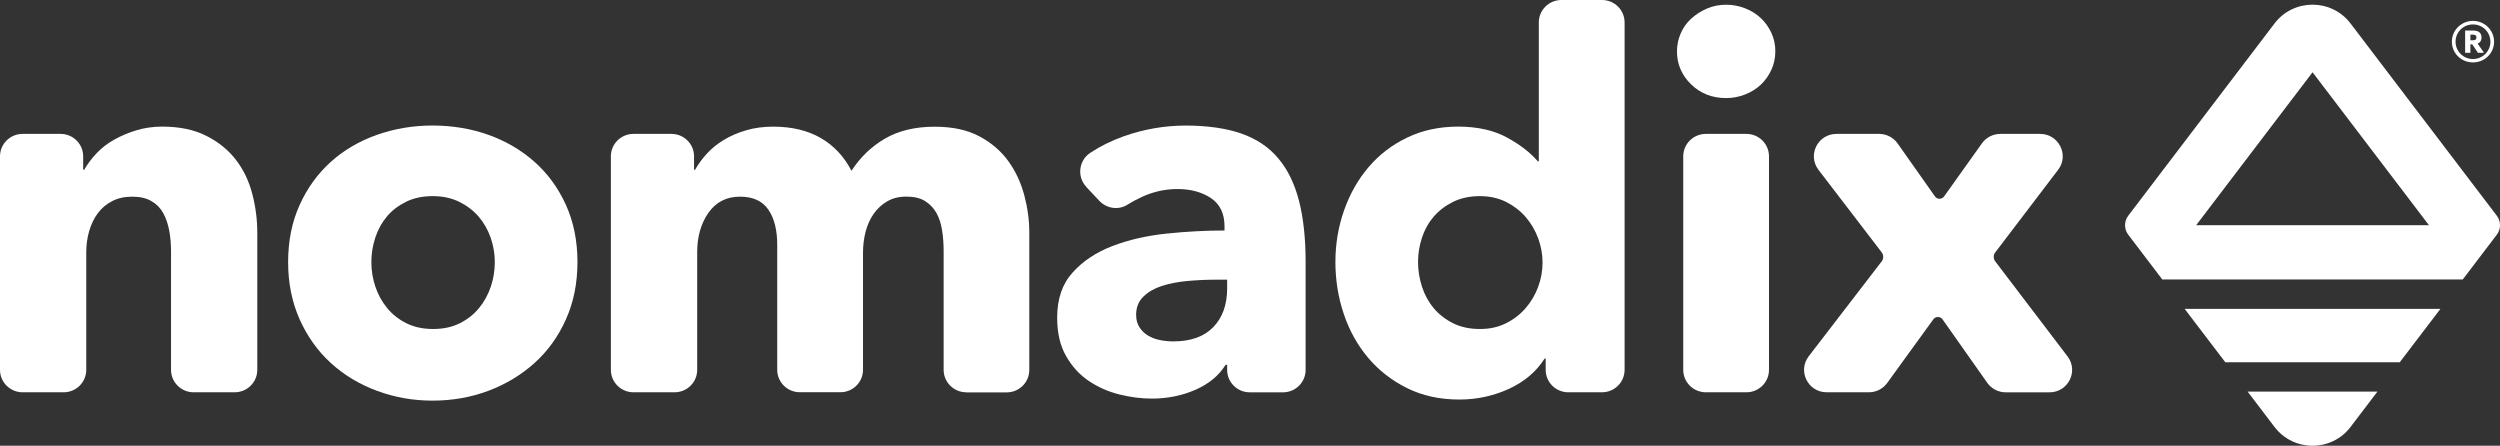 <svg width="129" height="23" viewBox="0 0 129 23" fill="none" xmlns="http://www.w3.org/2000/svg">
<rect x="0" y="0" width="129" height="23" fill="#333333" stroke="none"/>
<g clip-path="url(#clip0_5673_20)">
<path d="M9.991 20.242C9.348 20.242 8.825 19.723 8.825 19.085V12.959C8.825 12.585 8.794 12.227 8.73 11.889C8.666 11.551 8.564 11.251 8.42 10.992C8.277 10.732 8.074 10.526 7.813 10.377C7.552 10.224 7.224 10.148 6.826 10.148C6.429 10.148 6.083 10.224 5.789 10.377C5.491 10.529 5.243 10.737 5.046 11.004C4.848 11.271 4.7 11.581 4.6 11.927C4.5 12.275 4.451 12.636 4.451 13.012V19.085C4.451 19.723 3.928 20.242 3.285 20.242H1.166C0.523 20.242 0 19.723 0 19.085V8.066C0 7.428 0.523 6.909 1.166 6.909H3.126C3.769 6.909 4.292 7.428 4.292 8.066V8.757H4.346C4.507 8.473 4.72 8.19 4.979 7.913C5.24 7.636 5.545 7.4 5.896 7.204C6.247 7.008 6.629 6.848 7.044 6.721C7.457 6.597 7.898 6.533 8.366 6.533C9.266 6.533 10.03 6.693 10.66 7.016C11.29 7.336 11.798 7.753 12.185 8.262C12.572 8.77 12.851 9.355 13.02 10.015C13.192 10.676 13.276 11.337 13.276 11.996V19.085C13.276 19.723 12.753 20.242 12.11 20.242H9.989H9.991Z" fill="white"/>
<path d="M29.797 13.521C29.797 14.609 29.599 15.595 29.202 16.48C28.807 17.364 28.267 18.112 27.582 18.73C26.898 19.345 26.107 19.823 25.207 20.163C24.308 20.501 23.344 20.672 22.319 20.672C21.294 20.672 20.354 20.501 19.444 20.163C18.534 19.825 17.745 19.347 17.069 18.73C16.395 18.114 15.859 17.364 15.462 16.48C15.067 15.595 14.867 14.609 14.867 13.521C14.867 12.433 15.065 11.449 15.462 10.575C15.857 9.7 16.395 8.961 17.069 8.353C17.743 7.746 18.534 7.283 19.444 6.96C20.351 6.64 21.309 6.477 22.319 6.477C23.329 6.477 24.308 6.637 25.207 6.96C26.107 7.28 26.898 7.746 27.582 8.353C28.267 8.961 28.805 9.7 29.202 10.575C29.597 11.449 29.797 12.43 29.797 13.521ZM25.532 13.521C25.532 13.091 25.461 12.674 25.317 12.263C25.174 11.853 24.966 11.49 24.697 11.177C24.428 10.864 24.095 10.61 23.698 10.415C23.303 10.219 22.845 10.12 22.322 10.12C21.799 10.12 21.34 10.219 20.946 10.415C20.551 10.61 20.221 10.864 19.959 11.177C19.698 11.49 19.5 11.851 19.365 12.263C19.229 12.674 19.162 13.091 19.162 13.521C19.162 13.95 19.229 14.37 19.365 14.779C19.5 15.191 19.703 15.56 19.972 15.89C20.241 16.221 20.574 16.482 20.971 16.681C21.366 16.876 21.825 16.976 22.347 16.976C22.87 16.976 23.329 16.879 23.723 16.681C24.118 16.485 24.454 16.221 24.723 15.89C24.992 15.56 25.194 15.191 25.33 14.779C25.466 14.37 25.532 13.95 25.532 13.521Z" fill="white"/>
<path d="M49.858 20.242C49.215 20.242 48.692 19.723 48.692 19.085V12.959C48.692 12.585 48.666 12.222 48.61 11.874C48.556 11.525 48.456 11.228 48.313 10.976C48.169 10.727 47.975 10.526 47.731 10.374C47.488 10.221 47.167 10.145 46.773 10.145C46.378 10.145 46.066 10.226 45.786 10.386C45.507 10.547 45.274 10.76 45.084 11.03C44.895 11.297 44.756 11.607 44.666 11.952C44.577 12.301 44.531 12.662 44.531 13.038V19.083C44.531 19.721 44.008 20.239 43.365 20.239H41.271C40.628 20.239 40.105 19.721 40.105 19.083V12.636C40.105 11.868 39.952 11.261 39.647 10.816C39.339 10.371 38.855 10.148 38.188 10.148C37.486 10.148 36.943 10.425 36.556 10.979C36.169 11.533 35.975 12.209 35.975 13.012V19.085C35.975 19.723 35.452 20.242 34.809 20.242H32.687C32.044 20.242 31.521 19.723 31.521 19.085V8.066C31.521 7.428 32.044 6.909 32.687 6.909H34.647C35.29 6.909 35.813 7.428 35.813 8.066V8.757H35.867C36.028 8.472 36.231 8.195 36.474 7.928C36.718 7.662 37.01 7.425 37.351 7.219C37.691 7.013 38.076 6.848 38.499 6.724C38.921 6.599 39.385 6.535 39.888 6.535C40.859 6.535 41.681 6.731 42.358 7.125C43.032 7.517 43.559 8.081 43.936 8.813C44.385 8.117 44.961 7.565 45.663 7.153C46.365 6.744 47.219 6.538 48.228 6.538C49.146 6.538 49.914 6.703 50.535 7.034C51.155 7.364 51.654 7.794 52.034 8.32C52.413 8.846 52.684 9.436 52.856 10.087C53.028 10.737 53.112 11.375 53.112 12.001V19.09C53.112 19.728 52.59 20.247 51.947 20.247H49.853L49.858 20.242Z" fill="white"/>
<path d="M56.054 9.642C55.562 9.121 55.66 8.279 56.259 7.885C56.782 7.54 57.351 7.26 57.963 7.041C59.016 6.665 60.09 6.479 61.189 6.479C62.289 6.479 63.28 6.619 64.064 6.894C64.846 7.171 65.481 7.598 65.966 8.18C66.453 8.76 66.806 9.492 67.032 10.376C67.257 11.261 67.37 12.308 67.37 13.523V19.088C67.37 19.726 66.847 20.244 66.204 20.244H64.487C63.844 20.244 63.321 19.726 63.321 19.088V18.826H63.239C62.896 19.38 62.381 19.807 61.686 20.112C60.995 20.415 60.244 20.567 59.434 20.567C58.893 20.567 58.335 20.496 57.761 20.354C57.184 20.211 56.659 19.977 56.182 19.657C55.706 19.337 55.313 18.907 55.009 18.371C54.701 17.835 54.55 17.176 54.55 16.391C54.55 15.427 54.814 14.649 55.347 14.062C55.877 13.473 56.562 13.018 57.397 12.697C58.232 12.377 59.165 12.161 60.19 12.054C61.215 11.947 62.214 11.894 63.185 11.894V11.68C63.185 11.02 62.952 10.534 62.483 10.221C62.014 9.909 61.44 9.754 60.756 9.754C60.126 9.754 59.519 9.888 58.934 10.155C58.66 10.28 58.406 10.417 58.171 10.565C57.707 10.857 57.097 10.76 56.723 10.361L56.054 9.649V9.642ZM63.321 14.431H62.755C62.271 14.431 61.779 14.454 61.284 14.497C60.789 14.543 60.349 14.627 59.962 14.751C59.575 14.876 59.255 15.059 59.004 15.3C58.75 15.542 58.624 15.86 58.624 16.251C58.624 16.5 58.683 16.716 58.801 16.894C58.916 17.072 59.065 17.214 59.247 17.321C59.426 17.428 59.634 17.504 59.867 17.55C60.1 17.596 60.326 17.616 60.541 17.616C61.44 17.616 62.13 17.372 62.606 16.879C63.083 16.388 63.321 15.722 63.321 14.883V14.428V14.431Z" fill="white"/>
<path d="M80.923 20.242C80.28 20.242 79.757 19.723 79.757 19.085V18.501H79.703C79.273 19.179 78.655 19.701 77.856 20.067C77.054 20.433 76.205 20.616 75.303 20.616C74.296 20.616 73.397 20.42 72.605 20.026C71.813 19.634 71.144 19.111 70.594 18.46C70.045 17.809 69.625 17.054 69.338 16.198C69.051 15.341 68.907 14.449 68.907 13.521C68.907 12.593 69.056 11.706 69.353 10.857C69.651 10.01 70.073 9.263 70.622 8.62C71.17 7.977 71.836 7.468 72.618 7.095C73.402 6.718 74.278 6.533 75.25 6.533C76.221 6.533 77.077 6.721 77.758 7.095C78.442 7.468 78.973 7.88 79.35 8.325H79.403V1.157C79.403 0.519 79.926 0 80.569 0H82.663C83.306 0 83.829 0.519 83.829 1.157V19.085C83.829 19.723 83.306 20.242 82.663 20.242H80.92H80.923ZM79.596 13.549C79.596 13.122 79.519 12.702 79.368 12.291C79.214 11.881 78.999 11.515 78.719 11.192C78.44 10.872 78.102 10.613 77.707 10.415C77.312 10.219 76.861 10.12 76.357 10.12C75.852 10.12 75.375 10.219 74.981 10.415C74.586 10.61 74.25 10.864 73.981 11.177C73.712 11.49 73.51 11.851 73.374 12.263C73.238 12.674 73.171 13.091 73.171 13.521C73.171 13.95 73.238 14.373 73.374 14.792C73.51 15.211 73.712 15.582 73.981 15.903C74.25 16.223 74.583 16.482 74.981 16.681C75.375 16.876 75.834 16.976 76.357 16.976C76.879 16.976 77.31 16.879 77.707 16.681C78.102 16.485 78.44 16.226 78.719 15.903C78.999 15.582 79.214 15.216 79.368 14.805C79.519 14.395 79.596 13.973 79.596 13.546V13.549Z" fill="white"/>
<path d="M91.606 2.651C91.606 2.992 91.539 3.307 91.403 3.602C91.268 3.897 91.088 4.151 90.863 4.365C90.637 4.578 90.368 4.749 90.053 4.873C89.738 4.998 89.41 5.061 89.069 5.061C88.349 5.061 87.747 4.825 87.26 4.352C86.776 3.879 86.532 3.312 86.532 2.651C86.532 2.331 86.594 2.024 86.722 1.729C86.847 1.434 87.027 1.18 87.262 0.966C87.496 0.753 87.765 0.577 88.072 0.445C88.377 0.31 88.71 0.244 89.072 0.244C89.412 0.244 89.74 0.308 90.055 0.432C90.371 0.557 90.64 0.727 90.865 0.941C91.091 1.154 91.27 1.408 91.406 1.703C91.542 1.998 91.608 2.316 91.608 2.654L91.606 2.651ZM86.855 19.085V8.066C86.855 7.428 87.378 6.909 88.021 6.909H90.115C90.758 6.909 91.28 7.428 91.28 8.066V19.085C91.28 19.724 90.758 20.242 90.115 20.242H88.021C87.378 20.242 86.855 19.724 86.855 19.085Z" fill="white"/>
<path d="M102.54 19.749L100.236 16.48C100.121 16.317 99.877 16.315 99.76 16.477L97.379 19.762C97.161 20.064 96.808 20.242 96.433 20.242H94.258C93.292 20.242 92.746 19.146 93.33 18.384L97.095 13.488C97.2 13.351 97.2 13.16 97.095 13.02L93.835 8.765C93.251 8.002 93.799 6.909 94.763 6.909H96.961C97.343 6.909 97.699 7.095 97.917 7.402L99.842 10.132C99.957 10.298 100.203 10.298 100.318 10.132L102.268 7.397C102.486 7.09 102.842 6.909 103.222 6.909H105.269C106.232 6.909 106.781 8.002 106.199 8.762L102.955 13.023C102.85 13.16 102.85 13.351 102.955 13.488L106.686 18.391C107.265 19.154 106.717 20.244 105.756 20.244H103.496C103.114 20.244 102.758 20.059 102.54 19.751V19.749Z" fill="white"/>
<path d="M128.836 12.11C129.056 11.82 129.056 11.421 128.836 11.131L121.287 1.21C120.795 0.564 120.06 0.241 119.327 0.241C118.594 0.241 117.856 0.564 117.366 1.21L109.817 11.131C109.597 11.421 109.597 11.82 109.817 12.11L111.575 14.421H127.078L128.836 12.11ZM119.327 3.727L125.333 11.619H113.323L119.329 3.727H119.327Z" fill="white"/>
<path d="M112.726 15.936L114.827 18.694H123.826L125.928 15.936H112.726Z" fill="white"/>
<path d="M117.366 22.032C117.858 22.677 118.594 23 119.327 23C120.06 23 120.798 22.677 121.287 22.032L122.676 20.206H115.978L117.366 22.032Z" fill="white"/>
<path d="M126.517 2.153C126.517 1.556 127.004 1.078 127.606 1.078C128.208 1.078 128.695 1.558 128.695 2.153C128.695 2.748 128.208 3.221 127.606 3.221C127.004 3.221 126.517 2.753 126.517 2.153ZM128.505 2.153C128.505 1.66 128.108 1.261 127.606 1.261C127.104 1.261 126.707 1.66 126.707 2.153C126.707 2.646 127.104 3.045 127.606 3.045C128.108 3.045 128.505 2.644 128.505 2.153ZM127.842 2.247L128.162 2.702L128.147 2.725H127.86L127.568 2.288H127.473V2.725H127.201V1.576H127.611C127.898 1.576 128.047 1.696 128.047 1.942C128.047 2.095 127.975 2.199 127.842 2.25V2.247ZM127.473 2.077H127.593C127.719 2.077 127.785 2.039 127.785 1.935C127.785 1.83 127.719 1.787 127.593 1.787H127.473V2.077Z" fill="white"/>
</g>
<defs>
<clipPath id="clip0_5673_20">
<rect width="129" height="23" fill="white"/>
</clipPath>
</defs>
</svg>

